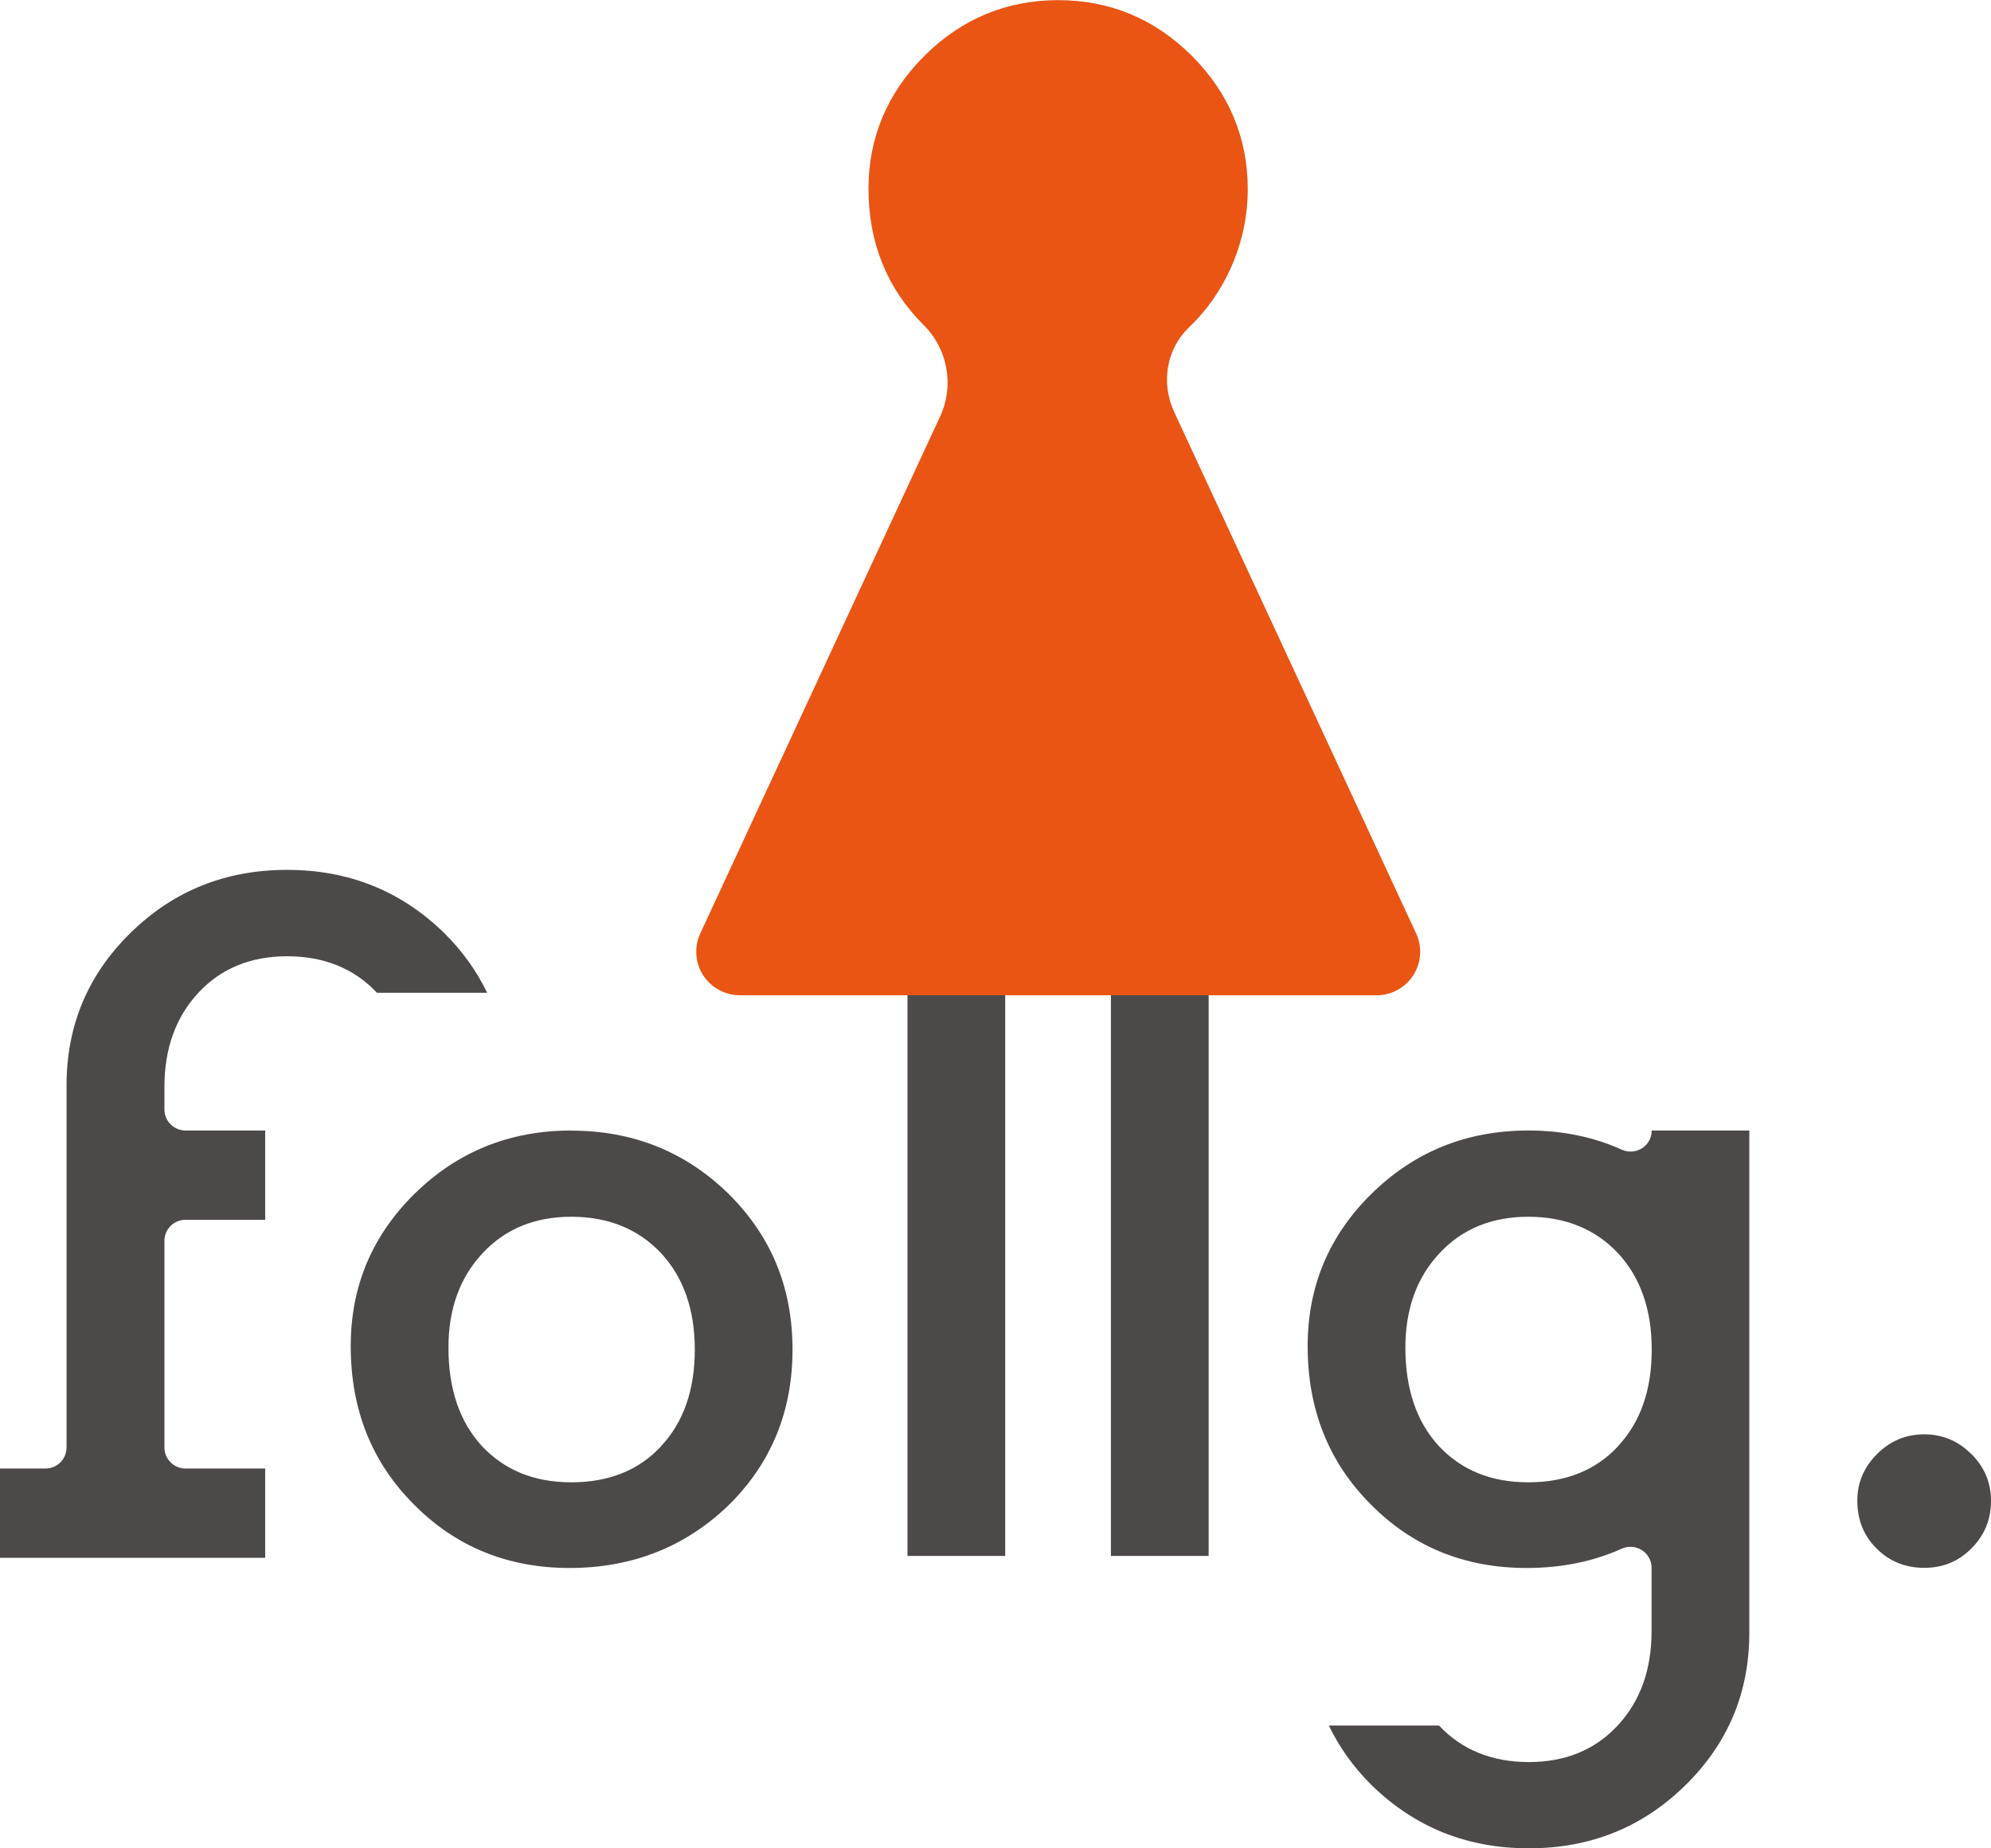 <?xml version="1.0" encoding="UTF-8"?><svg id="_レイヤー_2" xmlns="http://www.w3.org/2000/svg" viewBox="0 0 137.32 127.51"><defs><style>.cls-1{fill:#ea5514;}.cls-2{fill:#4c4948;}</style></defs><g id="_レイヤー_1-2"><g><g><path class="cls-2" d="M83.36,68.49v38.85h-6.74v-38.85h6.74Z"/><path class="cls-2" d="M69.33,68.49v38.85h-6.74v-38.85h6.74Z"/></g><path class="cls-2" d="M135.96,100.31c-.91-.91-1.99-1.36-3.25-1.36s-2.34,.45-3.25,1.36c-.91,.91-1.36,1.98-1.36,3.21,0,1.33,.44,2.43,1.33,3.31,.88,.88,1.98,1.33,3.28,1.33s2.36-.44,3.25-1.33c.91-.91,1.36-2,1.36-3.28s-.45-2.34-1.36-3.25Z"/><path class="cls-2" d="M39.41,77.99c-4.24,0-7.84,1.45-10.79,4.34-2.95,2.89-4.43,6.4-4.43,10.53,0,4.38,1.45,8.01,4.34,10.91,2.89,2.93,6.48,4.4,10.76,4.4s7.96-1.44,10.94-4.31c2.95-2.89,4.43-6.48,4.43-10.76s-1.47-7.82-4.4-10.73c-2.97-2.91-6.59-4.37-10.85-4.37Zm6.19,21.78c-1.54,1.66-3.61,2.49-6.19,2.49s-4.62-.84-6.19-2.52c-1.52-1.66-2.29-3.92-2.29-6.77,0-2.66,.78-4.83,2.35-6.51,1.56-1.68,3.61-2.52,6.13-2.52s4.62,.84,6.19,2.52c1.54,1.66,2.32,3.88,2.32,6.65s-.77,4.99-2.32,6.65Z"/><path class="cls-2" d="M113.92,77.99h0c0,1.07-1.1,1.76-2.07,1.32-1.95-.88-4.1-1.32-6.44-1.32-4.24,0-7.84,1.45-10.79,4.34-2.95,2.89-4.43,6.4-4.43,10.53,0,4.38,1.45,8.01,4.34,10.91,2.89,2.93,6.48,4.4,10.76,4.4,2.39,0,4.58-.44,6.56-1.33,.97-.43,2.06,.26,2.06,1.32v4.27s0,.07,0,.1c0,2.66-.78,4.83-2.34,6.51-1.56,1.68-3.61,2.52-6.13,2.52s-4.62-.84-6.19-2.52h-7.6c.72,1.49,1.69,2.86,2.94,4.1,2.97,2.91,6.59,4.37,10.85,4.37s7.84-1.45,10.79-4.34c2.95-2.89,4.42-6.4,4.42-10.53,0-.07,0-.15,0-.22v-34.43h-6.74Zm-2.32,21.78c-1.54,1.66-3.61,2.49-6.19,2.49s-4.62-.84-6.19-2.52c-1.52-1.66-2.29-3.92-2.29-6.77,0-2.66,.78-4.83,2.35-6.51,1.56-1.68,3.61-2.52,6.13-2.52s4.62,.84,6.19,2.52c1.54,1.66,2.32,3.88,2.32,6.65s-.77,4.99-2.32,6.65Z"/><path class="cls-2" d="M30.65,64.38c-2.97-2.91-6.59-4.37-10.85-4.37s-7.84,1.45-10.79,4.34c-2.95,2.89-4.42,6.4-4.42,10.53,0,.07,0,.15,0,.22v24.75c0,.81-.65,1.46-1.46,1.46H0v6.16H18.29v-6.16h-5.49c-.81,0-1.46-.65-1.46-1.46v-14.24c0-.81,.65-1.46,1.46-1.46h5.49v-6.16h-5.49c-.81,0-1.46-.65-1.46-1.46v-1.43s0-.07,0-.1c0-2.66,.78-4.83,2.34-6.51,1.56-1.68,3.61-2.52,6.13-2.52s4.62,.84,6.19,2.52h7.6c-.72-1.49-1.69-2.86-2.94-4.1Z"/><path class="cls-1" d="M97.66,64.37l-16.68-35.96c-.93-2.01-.52-4.35,1.03-5.83,.15-.15,.31-.3,.46-.46,2.28-2.41,3.59-5.71,3.59-9.05,0-3.56-1.3-6.66-3.85-9.21-2.56-2.56-5.67-3.85-9.23-3.85s-6.68,1.3-9.23,3.85c-2.56,2.56-3.85,5.64-3.85,9.16,0,3.71,1.27,6.87,3.78,9.38l.05,.05c1.64,1.64,2.09,4.15,1.12,6.26l-16.55,35.68c-.43,.93-.36,2.02,.19,2.88,.55,.86,1.51,1.39,2.53,1.39h43.93c1.03,0,1.98-.52,2.53-1.39,.55-.86,.62-1.95,.19-2.88Z"/></g></g></svg>